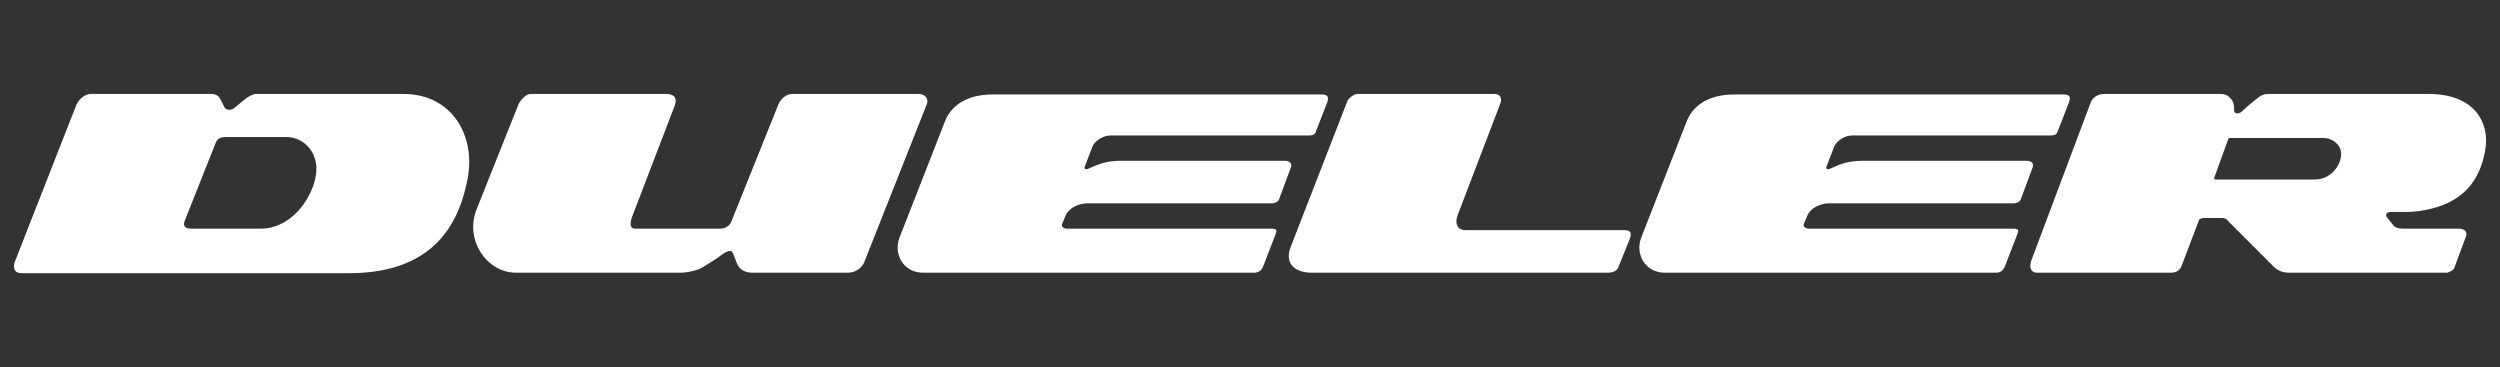 <svg width="143" height="21" viewBox="0 0 143 21" fill="none" xmlns="http://www.w3.org/2000/svg">
<rect x="0" y="0" width="143" height="21" fill="#333333" stroke="none"/>
<path d="M23.072 5.374H14.673C14.441 5.374 14.181 5.548 14.065 5.635C13.949 5.721 13.573 6.04 13.399 6.185C13.225 6.33 12.935 6.301 12.849 6.156C12.849 6.156 12.704 5.866 12.617 5.693C12.53 5.519 12.385 5.374 12.096 5.374H5.174C4.913 5.374 4.508 5.635 4.363 6.011L0.888 14.873C0.685 15.336 0.83 15.626 1.235 15.626H19.973C25.041 15.626 26.315 12.498 26.75 10.21C27.213 7.749 25.852 5.374 23.072 5.374ZM18.032 10.239C17.714 11.543 16.584 13.078 14.905 13.078H10.908C10.619 13.078 10.445 12.933 10.561 12.643L12.356 8.125C12.472 7.865 12.733 7.836 12.964 7.836H16.353C17.482 7.836 18.351 8.878 18.032 10.21M52.583 5.374H45.313C44.937 5.374 44.647 5.693 44.532 5.953L41.809 12.73C41.722 12.904 41.491 13.078 41.201 13.078H36.307C36.075 13.078 35.988 12.846 36.162 12.382L38.595 6.04C38.739 5.606 38.595 5.374 38.073 5.374H30.341C30.08 5.374 29.791 5.721 29.675 5.924L27.271 11.948C26.547 13.715 27.85 15.597 29.501 15.597H38.942C39.348 15.597 39.927 15.452 40.158 15.307C40.39 15.163 41.027 14.786 41.23 14.612C41.433 14.439 41.636 14.352 41.78 14.352C41.925 14.352 42.012 14.728 42.157 15.076C42.302 15.423 42.62 15.597 43.026 15.597H48.499C48.992 15.597 49.31 15.278 49.426 15.018L53.017 5.953C53.133 5.635 52.901 5.374 52.554 5.374M115.949 9.197H106.565C105.726 9.197 105.291 9.371 104.654 9.66C104.538 9.718 104.422 9.66 104.48 9.515L104.915 8.386C105.059 8.038 105.552 7.749 105.928 7.749H117.31C117.541 7.749 117.657 7.662 117.686 7.546L118.352 5.837C118.468 5.49 118.352 5.403 117.976 5.403H99.209C97.559 5.403 96.748 6.185 96.458 6.996L93.909 13.512C93.475 14.525 94.112 15.597 95.213 15.597H114.182C114.443 15.597 114.587 15.452 114.674 15.25L115.369 13.454C115.485 13.164 115.485 13.078 115.138 13.078H103.438C103.264 13.078 103.119 12.933 103.177 12.817L103.409 12.267C103.64 11.832 104.22 11.63 104.625 11.63H115.167C115.369 11.63 115.543 11.543 115.601 11.369L116.267 9.573C116.354 9.371 116.209 9.197 115.92 9.197M92.925 13.164H83.802C83.426 13.164 83.136 12.846 83.426 12.18L85.829 5.895C85.916 5.635 85.829 5.374 85.482 5.374H77.663C77.431 5.374 77.17 5.606 77.083 5.75L73.84 14.091C73.434 15.105 74.1 15.597 75.027 15.597H91.998C92.23 15.597 92.49 15.481 92.548 15.336L93.215 13.686C93.33 13.367 93.33 13.164 92.896 13.164M138.914 5.374H129.734C129.444 5.374 129.242 5.519 129.097 5.635C128.952 5.75 128.46 6.156 128.257 6.359C128.054 6.561 127.794 6.503 127.794 6.33C127.794 6.098 127.794 5.808 127.562 5.606C127.417 5.461 127.33 5.374 126.954 5.374H120.38C119.974 5.374 119.714 5.577 119.598 5.837L116.18 14.931C116.064 15.307 116.18 15.597 116.499 15.597H124.202C124.521 15.597 124.695 15.423 124.782 15.221L125.795 12.556C125.795 12.556 125.911 12.469 126.056 12.469H127.098C127.243 12.469 127.388 12.527 127.475 12.672L130.052 15.25C130.284 15.481 130.574 15.597 130.95 15.597H139.986C139.986 15.597 140.362 15.481 140.391 15.307L141.058 13.512C141.144 13.28 141 13.078 140.623 13.078H137.437C137.119 13.078 136.945 12.962 136.887 12.875C136.829 12.788 136.656 12.585 136.54 12.44C136.424 12.296 136.482 12.122 136.771 12.122C137.061 12.122 137.495 12.122 137.872 12.122C141.029 11.89 141.897 10.123 142.158 8.56C142.419 7.054 141.579 5.374 138.914 5.374ZM133.904 8.965C133.817 9.544 133.296 10.268 132.398 10.268H126.809C126.635 10.268 126.606 10.239 126.693 10.066L127.446 7.98C127.446 7.98 127.446 7.894 127.533 7.894H132.891C133.47 7.894 133.991 8.357 133.904 8.936M73.521 9.197H64.138C63.298 9.197 62.864 9.371 62.227 9.66C62.111 9.718 61.995 9.66 62.053 9.515L62.487 8.386C62.632 8.038 63.124 7.749 63.501 7.749H74.882C75.114 7.749 75.23 7.662 75.259 7.546L75.925 5.837C76.041 5.49 75.896 5.403 75.549 5.403H56.782C55.131 5.403 54.32 6.185 54.031 6.996L51.482 13.512C51.048 14.525 51.685 15.597 52.785 15.597H71.755C72.015 15.597 72.16 15.452 72.247 15.25L72.942 13.454C73.058 13.164 73.058 13.078 72.71 13.078H61.01C60.836 13.078 60.692 12.933 60.749 12.817L60.981 12.267C61.213 11.832 61.792 11.63 62.198 11.63H72.739C72.942 11.63 73.116 11.543 73.174 11.369L73.84 9.573C73.927 9.371 73.782 9.197 73.492 9.197" fill="white"/>
</svg>
